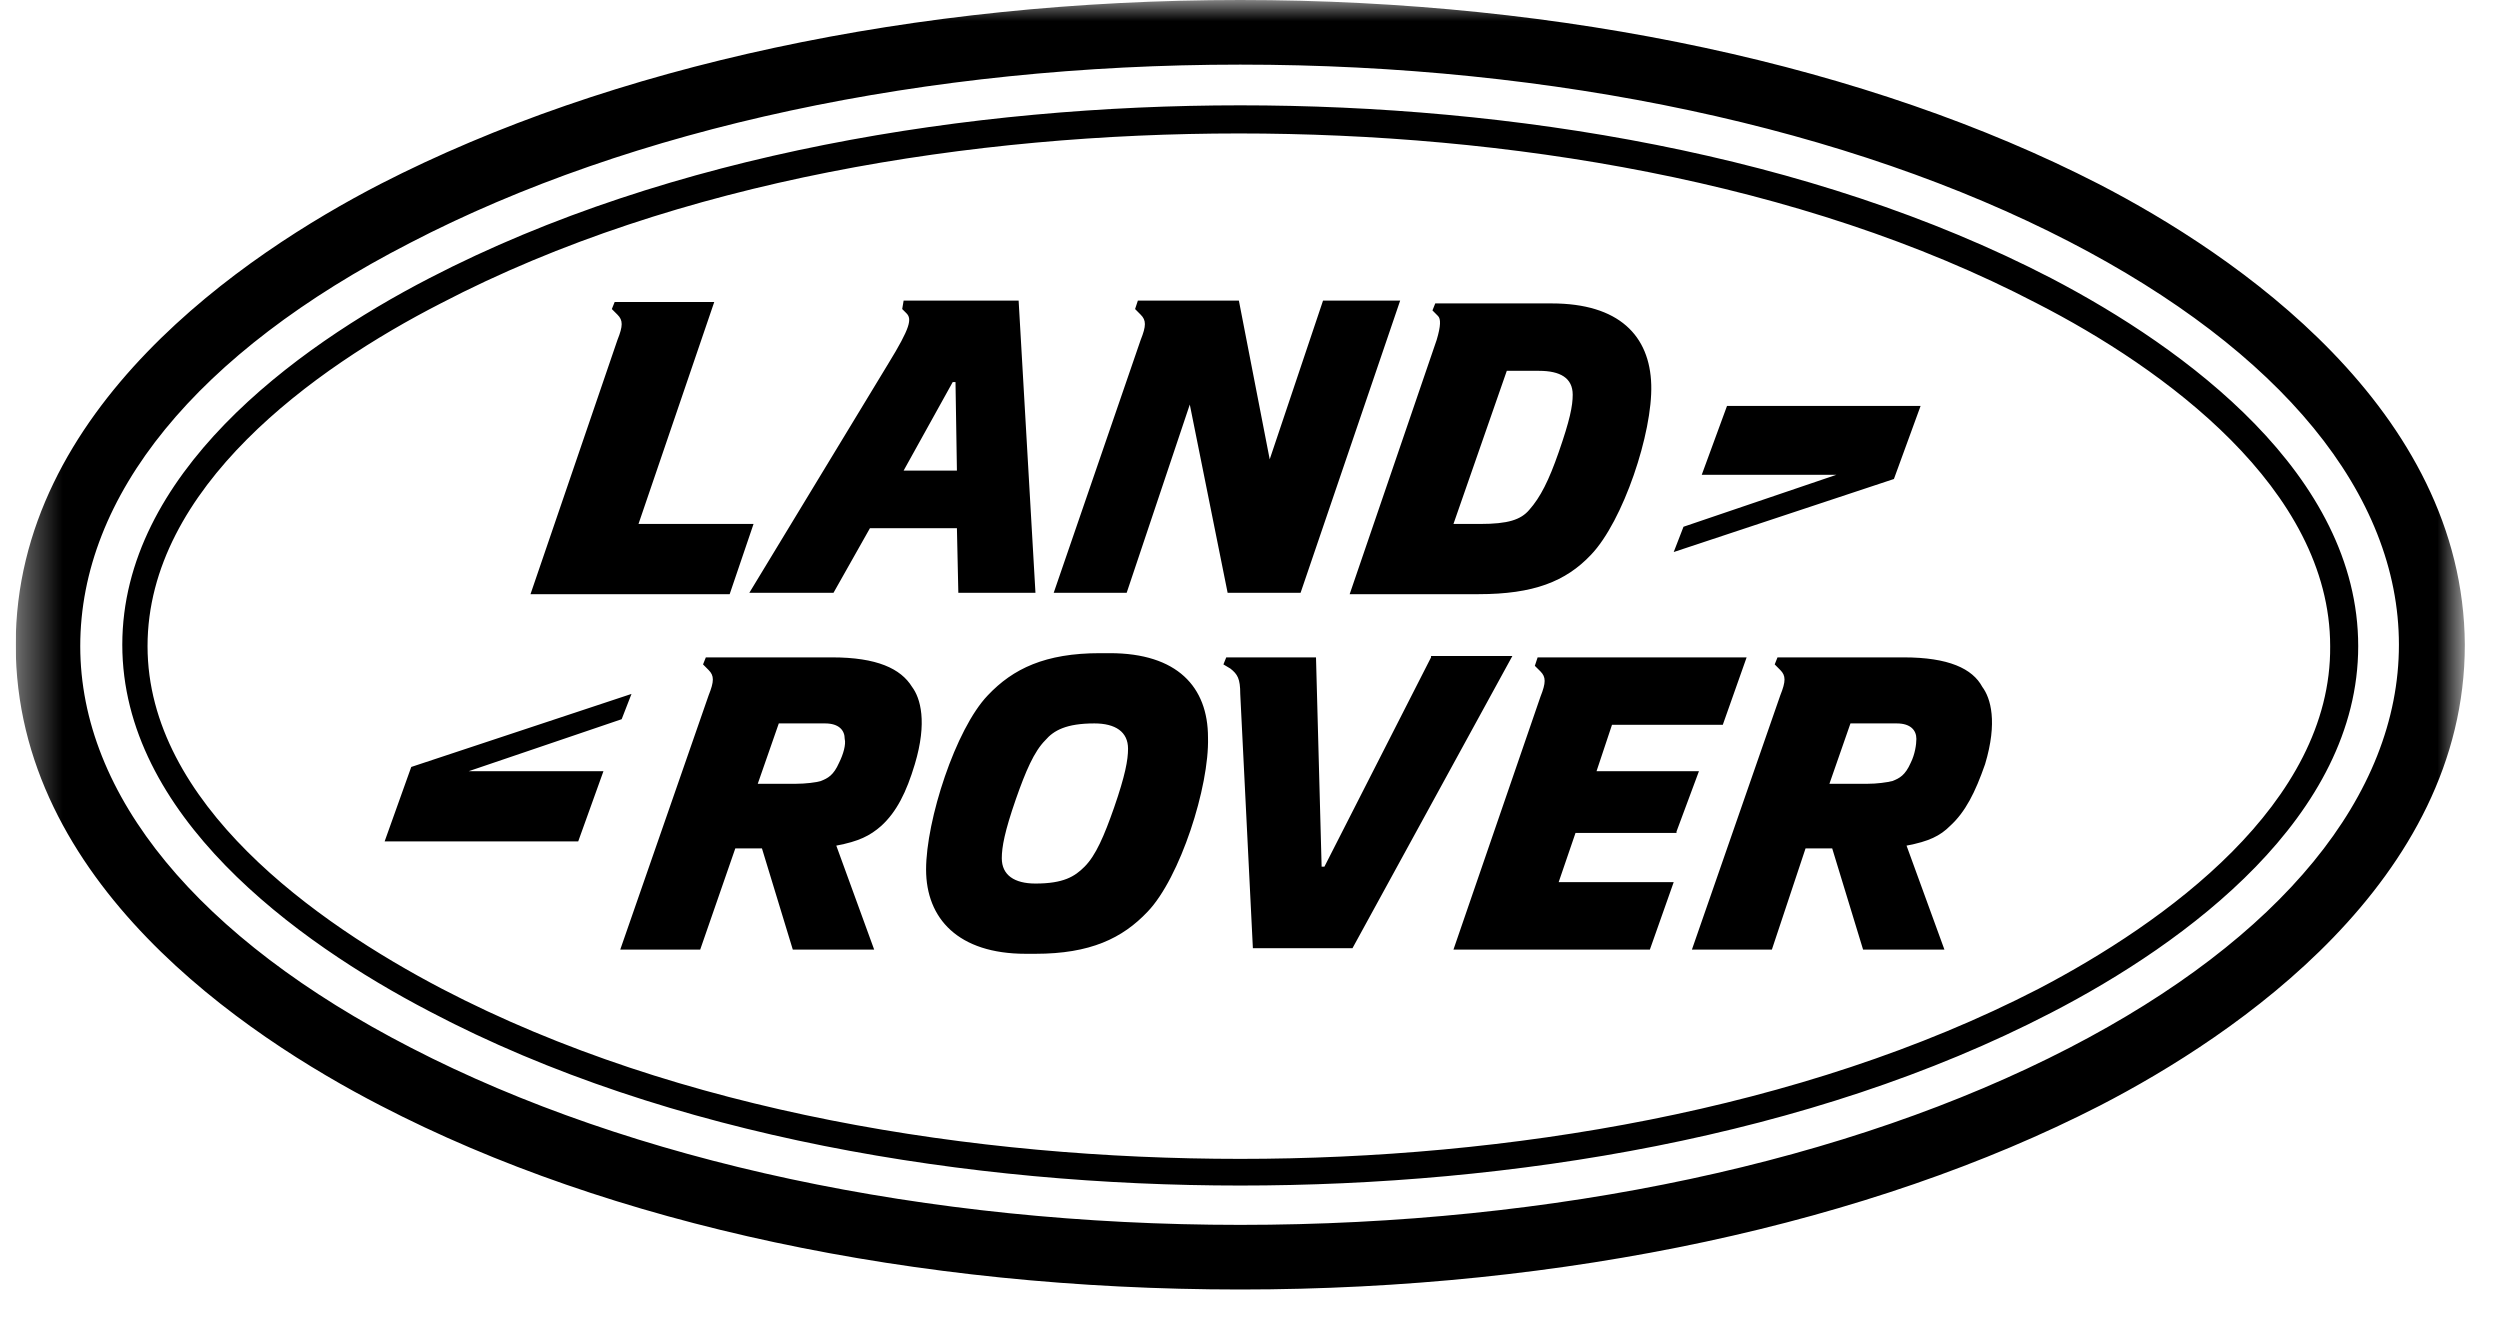 <svg width="60" height="32" viewBox="0 0 60 32" fill="none" xmlns="http://www.w3.org/2000/svg">
<g clip-path="url(#clip0_266_1347)">
<mask id="mask0_266_1347" style="mask-type:luminance" maskUnits="userSpaceOnUse" x="0" y="0" width="60" height="41">
<path d="M59.122 0H0.377V40.421H59.122" fill="white"/>
</mask>
<g mask="url(#mask0_266_1347)">
<path d="M17.984 14.227H20.004L20.879 12.676H22.966L23 14.227H24.851L24.447 7.214H21.687L21.653 7.417L21.754 7.518C21.889 7.653 21.855 7.855 21.317 8.731L17.984 14.227ZM22.865 9.17H22.932L22.966 11.294H21.687L22.865 9.17ZM46.094 9.743H41.448L40.842 11.395H44.074L40.404 12.642L40.169 13.249L45.454 11.496L46.094 9.743ZM34.48 8.158L32.392 14.26H35.489C36.802 14.26 37.577 13.957 38.183 13.316C38.957 12.507 39.664 10.383 39.63 9.237C39.597 8.057 38.856 7.282 37.24 7.282H34.446L34.379 7.45L34.513 7.585C34.581 7.653 34.581 7.821 34.48 8.158ZM36.163 8.9H36.937C37.442 8.9 37.745 9.069 37.745 9.473C37.745 9.743 37.678 10.08 37.408 10.855C37.173 11.53 36.971 11.934 36.701 12.238C36.499 12.474 36.196 12.575 35.523 12.575H34.883L36.163 8.9ZM25.289 14.227H27.04L28.555 9.709L29.463 14.227H31.214L33.604 7.214H31.753L30.473 11.024L29.733 7.214H27.309L27.242 7.417L27.376 7.552C27.511 7.686 27.511 7.821 27.376 8.158L25.289 14.227ZM12.732 14.26H17.512L18.085 12.575H15.324L17.142 7.248H14.752L14.684 7.417L14.819 7.552C14.954 7.686 14.954 7.821 14.819 8.158L12.732 14.26ZM26.636 15.676H26.4C25.087 15.676 24.313 16.047 23.707 16.688C22.932 17.497 22.226 19.688 22.226 20.868C22.226 22.048 23 22.891 24.616 22.891H24.851C26.164 22.891 26.939 22.52 27.544 21.879C28.319 21.07 29.026 18.879 28.992 17.699C28.992 16.485 28.252 15.676 26.636 15.676ZM26.737 19.385C26.501 20.059 26.299 20.531 26.03 20.8C25.794 21.037 25.525 21.205 24.851 21.205C24.346 21.205 24.043 21.003 24.043 20.598C24.043 20.328 24.111 19.958 24.38 19.182C24.616 18.508 24.818 18.036 25.087 17.766C25.289 17.53 25.592 17.362 26.265 17.362C26.77 17.362 27.073 17.564 27.073 17.969C27.073 18.238 27.006 18.609 26.737 19.385ZM49.225 6.675C43.434 3.675 36.23 2.528 29.766 2.528C23.303 2.528 16.099 3.675 10.308 6.675C7.043 8.361 2.935 11.395 2.935 15.474C2.935 19.553 7.076 22.587 10.308 24.273C16.065 27.307 23.303 28.453 29.766 28.453C36.23 28.453 43.434 27.307 49.225 24.307C52.49 22.621 56.597 19.587 56.597 15.508C56.597 11.395 52.457 8.361 49.225 6.675ZM48.922 23.733C43.232 26.666 36.129 27.813 29.766 27.813C23.404 27.813 16.3 26.7 10.611 23.733C7.581 22.149 3.541 19.283 3.541 15.508C3.541 11.698 7.548 8.833 10.577 7.282C16.267 4.315 23.37 3.203 29.733 3.203C36.095 3.203 43.199 4.315 48.888 7.282C51.918 8.833 55.924 11.732 55.924 15.508C55.958 19.283 51.952 22.149 48.922 23.733ZM50.369 4.416C44.848 1.584 37.543 0 29.766 0C21.956 0 14.651 1.584 9.13 4.416C5.864 6.102 0.377 9.81 0.377 15.474C0.377 21.171 5.864 24.846 9.13 26.532C14.651 29.397 21.956 30.948 29.766 30.948C37.543 30.948 44.882 29.363 50.403 26.532C53.669 24.846 59.156 21.138 59.156 15.474C59.122 9.81 53.635 6.102 50.369 4.416ZM49.662 25.149C44.377 27.88 37.307 29.397 29.766 29.397C22.226 29.397 15.156 27.88 9.87 25.149C4.753 22.52 1.926 19.081 1.926 15.508C1.926 11.9 4.72 8.462 9.837 5.832C15.156 3.068 22.226 1.551 29.766 1.551C37.307 1.551 44.377 3.068 49.662 5.799C54.746 8.428 57.574 11.867 57.574 15.474C57.574 19.081 54.746 22.52 49.662 25.149ZM45.69 15.777H42.66L42.593 15.946L42.727 16.081C42.862 16.216 42.862 16.351 42.727 16.688L40.606 22.79H42.525L43.333 20.362H43.973L44.714 22.79H46.666L45.757 20.295C46.296 20.194 46.565 20.059 46.801 19.823C47.171 19.486 47.407 19.014 47.642 18.34C47.946 17.328 47.777 16.755 47.575 16.485C47.34 16.047 46.767 15.777 45.69 15.777ZM45.858 18.306C45.724 18.609 45.589 18.677 45.421 18.744C45.286 18.778 45.05 18.811 44.815 18.811H43.906L44.411 17.362H45.522C45.858 17.362 45.993 17.53 45.993 17.733C45.993 17.867 45.959 18.104 45.858 18.306ZM19.97 15.777H16.94L16.873 15.946L17.007 16.081C17.142 16.216 17.142 16.351 17.007 16.688L14.886 22.79H16.805L17.647 20.362H18.287L19.027 22.79H20.98L20.071 20.295C20.61 20.194 20.879 20.059 21.148 19.823C21.518 19.486 21.754 19.014 21.956 18.34C22.259 17.328 22.091 16.755 21.889 16.485C21.619 16.047 21.047 15.777 19.97 15.777ZM20.138 18.306C20.004 18.609 19.869 18.677 19.701 18.744C19.6 18.778 19.33 18.811 19.095 18.811H18.186L18.691 17.362H19.802C20.138 17.362 20.273 17.53 20.273 17.733C20.307 17.867 20.239 18.104 20.138 18.306ZM15.156 16.654L9.87 18.407L9.231 20.194H13.877L14.483 18.508H11.251L14.92 17.261L15.156 16.654ZM34.345 15.777L31.786 20.8H31.719L31.584 15.777H29.43L29.362 15.946L29.531 16.047C29.699 16.182 29.766 16.283 29.766 16.654L30.069 22.756H32.46L36.297 15.744H34.345V15.777ZM40.236 19.958L40.775 18.508H38.317L38.688 17.395H41.347L41.919 15.777H36.903L36.836 15.98L36.971 16.114C37.105 16.249 37.105 16.384 36.971 16.721L34.883 22.79H39.597L40.169 21.171H37.408L37.812 19.991H40.236V19.958Z" fill="black"/>
</g>
</g>
<defs>
<clipPath id="clip0_266_1347">
<rect width="58.947" height="32" fill="white" transform="translate(0.377)"/>
</clipPath>
</defs>
</svg>
